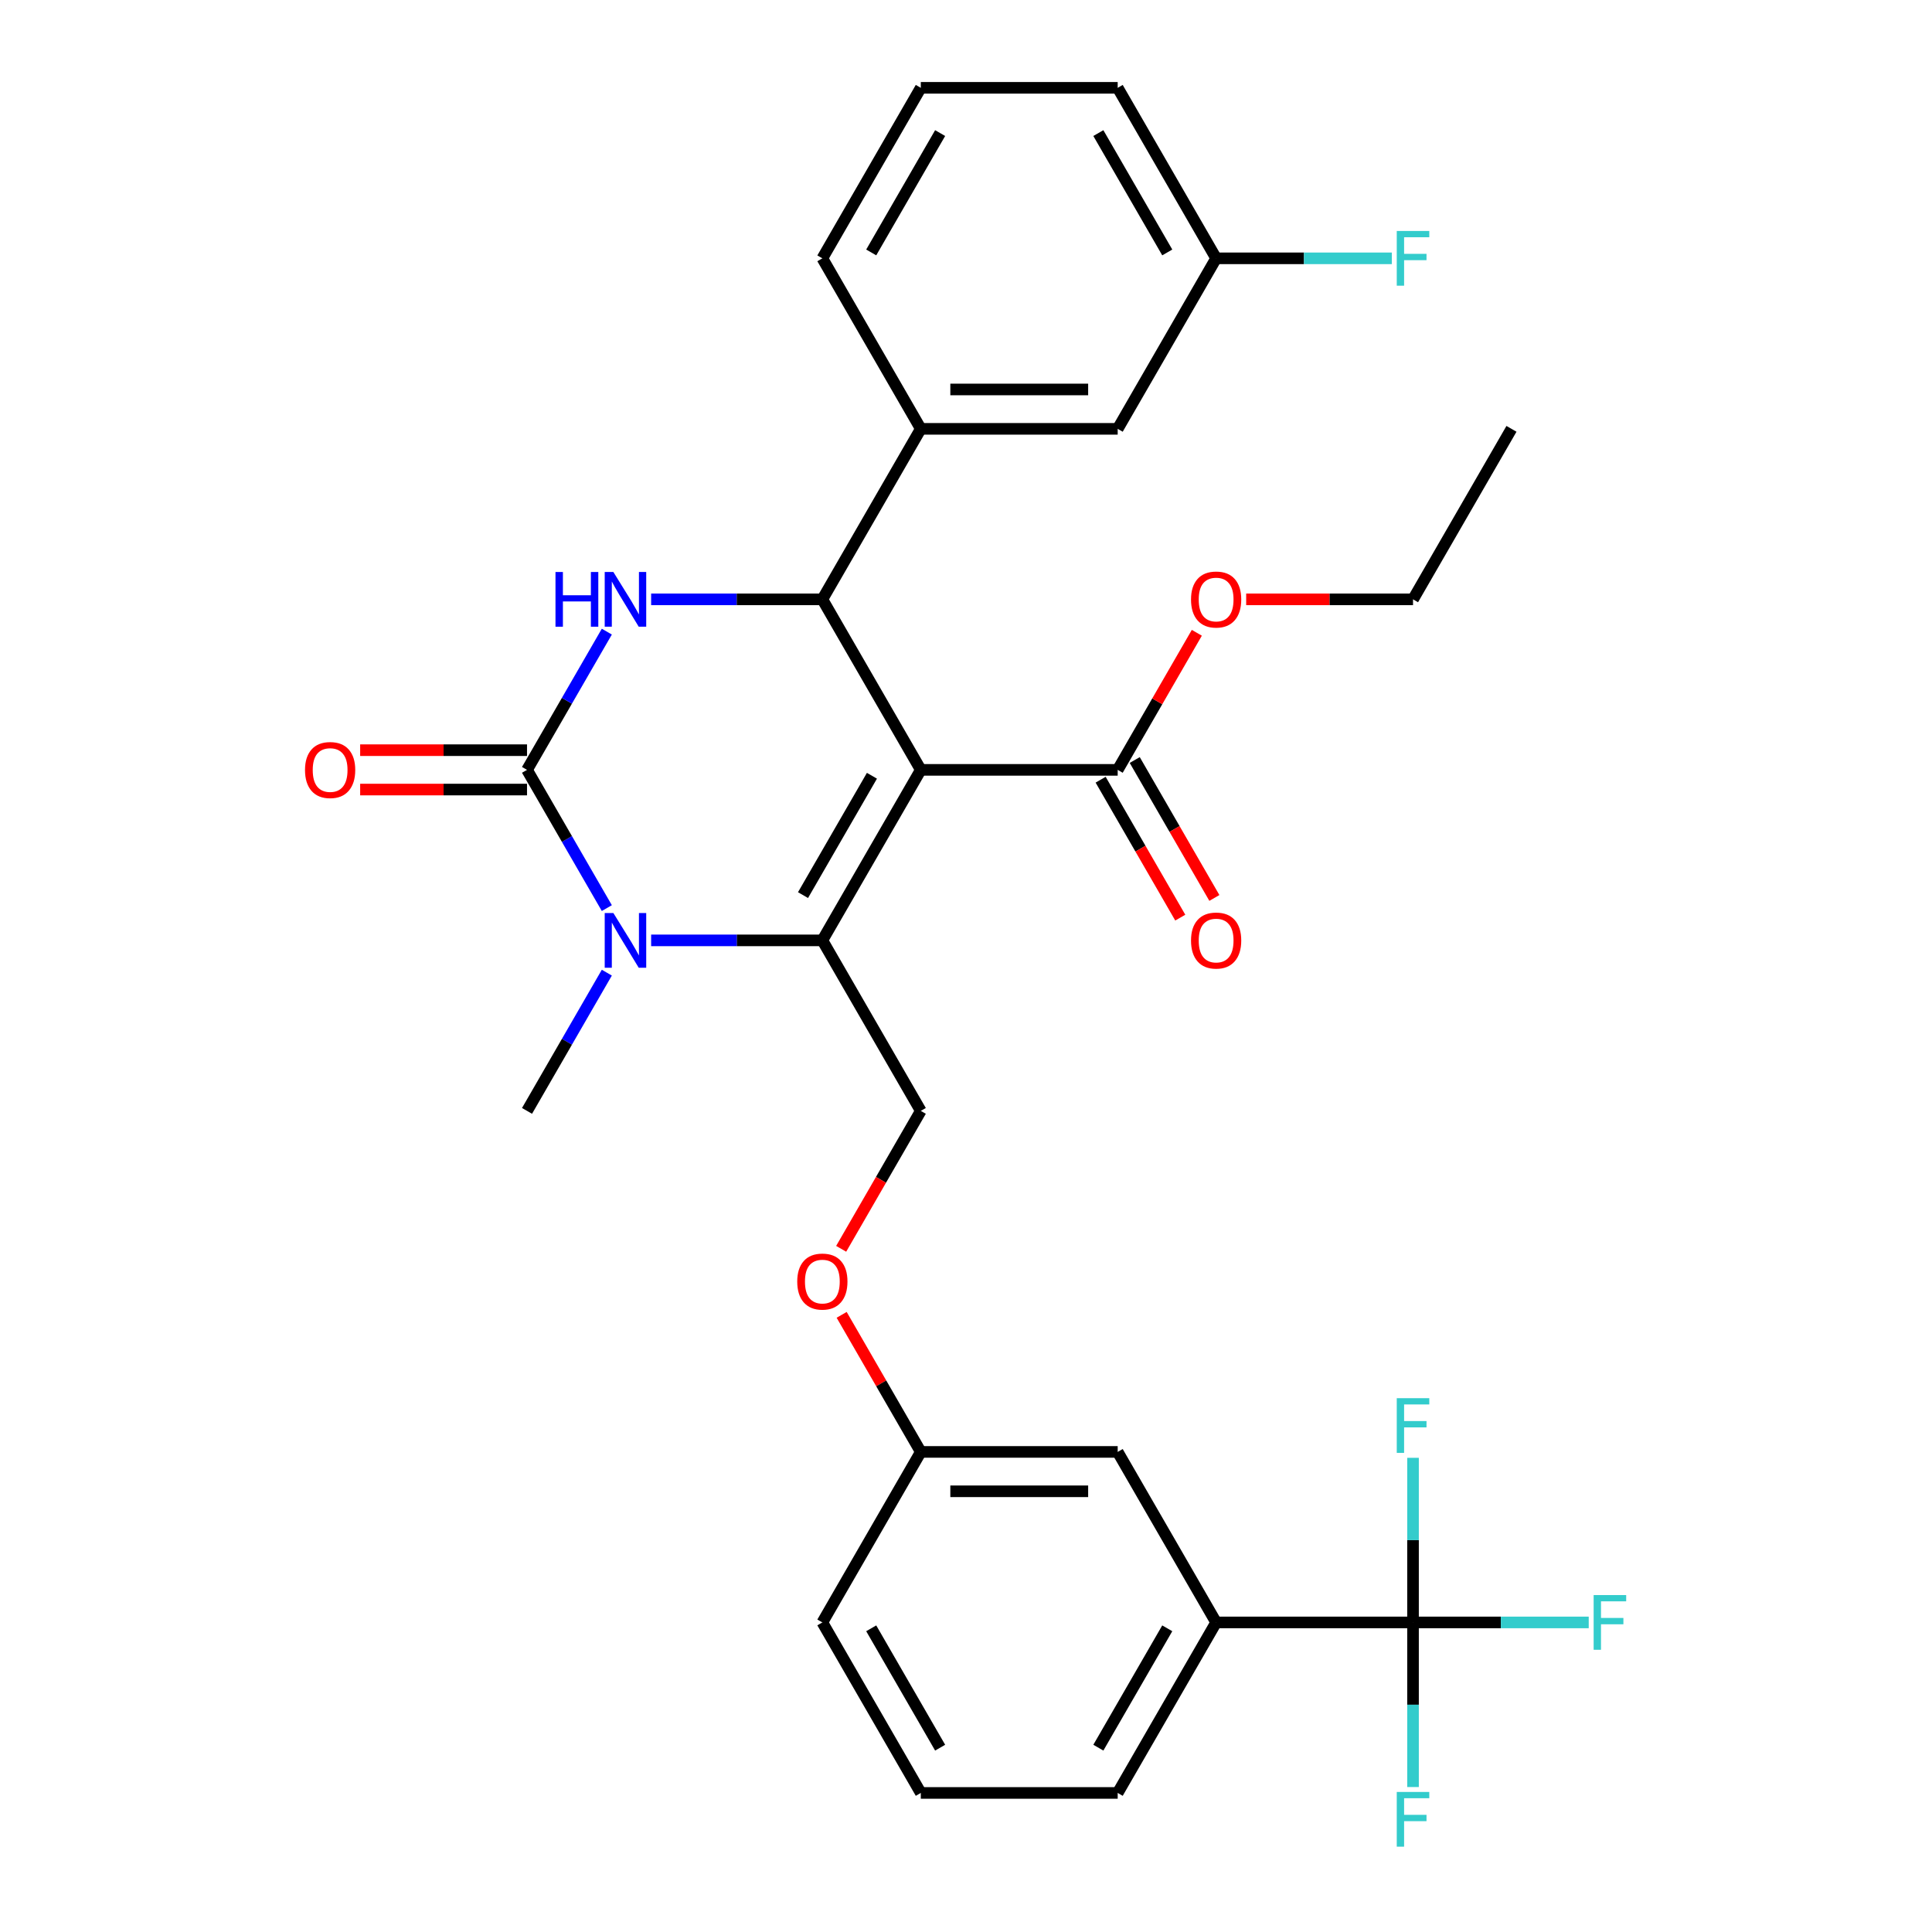 <?xml version='1.0' encoding='iso-8859-1'?>
<svg version='1.1' baseProfile='full'
              xmlns='http://www.w3.org/2000/svg'
                      xmlns:rdkit='http://www.rdkit.org/xml'
                      xmlns:xlink='http://www.w3.org/1999/xlink'
                  xml:space='preserve'
width='1000px' height='1000px' viewBox='0 0 1000 1000'>
<!-- END OF HEADER -->
<rect style='opacity:1.0;fill:#FFFFFF;stroke:none' width='1000' height='1000' x='0' y='0'> </rect>
<path class='bond-0' d='M 629.469,839.765 L 578.514,928.022' style='fill:none;fill-rule:evenodd;stroke:#000000;stroke-width:6px;stroke-linecap:butt;stroke-linejoin:miter;stroke-opacity:1' />
<path class='bond-0' d='M 604.174,842.813 L 568.506,904.592' style='fill:none;fill-rule:evenodd;stroke:#000000;stroke-width:6px;stroke-linecap:butt;stroke-linejoin:miter;stroke-opacity:1' />
<path class='bond-1' d='M 629.469,839.765 L 578.514,751.508' style='fill:none;fill-rule:evenodd;stroke:#000000;stroke-width:6px;stroke-linecap:butt;stroke-linejoin:miter;stroke-opacity:1' />
<path class='bond-2' d='M 629.469,839.765 L 731.379,839.765' style='fill:none;fill-rule:evenodd;stroke:#000000;stroke-width:6px;stroke-linecap:butt;stroke-linejoin:miter;stroke-opacity:1' />
<path class='bond-3' d='M 476.604,574.995 L 455.996,610.689' style='fill:none;fill-rule:evenodd;stroke:#000000;stroke-width:6px;stroke-linecap:butt;stroke-linejoin:miter;stroke-opacity:1' />
<path class='bond-3' d='M 455.996,610.689 L 435.387,646.384' style='fill:none;fill-rule:evenodd;stroke:#FF0000;stroke-width:6px;stroke-linecap:butt;stroke-linejoin:miter;stroke-opacity:1' />
<path class='bond-4' d='M 476.604,574.995 L 425.649,486.738' style='fill:none;fill-rule:evenodd;stroke:#000000;stroke-width:6px;stroke-linecap:butt;stroke-linejoin:miter;stroke-opacity:1' />
<path class='bond-5' d='M 435.641,680.559 L 456.123,716.034' style='fill:none;fill-rule:evenodd;stroke:#FF0000;stroke-width:6px;stroke-linecap:butt;stroke-linejoin:miter;stroke-opacity:1' />
<path class='bond-5' d='M 456.123,716.034 L 476.604,751.508' style='fill:none;fill-rule:evenodd;stroke:#000000;stroke-width:6px;stroke-linecap:butt;stroke-linejoin:miter;stroke-opacity:1' />
<path class='bond-6' d='M 578.514,928.022 L 476.604,928.022' style='fill:none;fill-rule:evenodd;stroke:#000000;stroke-width:6px;stroke-linecap:butt;stroke-linejoin:miter;stroke-opacity:1' />
<path class='bond-7' d='M 476.604,398.481 L 425.649,486.738' style='fill:none;fill-rule:evenodd;stroke:#000000;stroke-width:6px;stroke-linecap:butt;stroke-linejoin:miter;stroke-opacity:1' />
<path class='bond-7' d='M 451.309,401.529 L 415.641,463.309' style='fill:none;fill-rule:evenodd;stroke:#000000;stroke-width:6px;stroke-linecap:butt;stroke-linejoin:miter;stroke-opacity:1' />
<path class='bond-8' d='M 476.604,398.481 L 425.649,310.225' style='fill:none;fill-rule:evenodd;stroke:#000000;stroke-width:6px;stroke-linecap:butt;stroke-linejoin:miter;stroke-opacity:1' />
<path class='bond-9' d='M 476.604,398.481 L 578.514,398.481' style='fill:none;fill-rule:evenodd;stroke:#000000;stroke-width:6px;stroke-linecap:butt;stroke-linejoin:miter;stroke-opacity:1' />
<path class='bond-10' d='M 425.649,486.738 L 381.338,486.738' style='fill:none;fill-rule:evenodd;stroke:#000000;stroke-width:6px;stroke-linecap:butt;stroke-linejoin:miter;stroke-opacity:1' />
<path class='bond-10' d='M 381.338,486.738 L 337.026,486.738' style='fill:none;fill-rule:evenodd;stroke:#0000FF;stroke-width:6px;stroke-linecap:butt;stroke-linejoin:miter;stroke-opacity:1' />
<path class='bond-11' d='M 314.093,503.446 L 293.438,539.22' style='fill:none;fill-rule:evenodd;stroke:#0000FF;stroke-width:6px;stroke-linecap:butt;stroke-linejoin:miter;stroke-opacity:1' />
<path class='bond-11' d='M 293.438,539.22 L 272.784,574.995' style='fill:none;fill-rule:evenodd;stroke:#000000;stroke-width:6px;stroke-linecap:butt;stroke-linejoin:miter;stroke-opacity:1' />
<path class='bond-12' d='M 314.093,470.03 L 293.438,434.256' style='fill:none;fill-rule:evenodd;stroke:#0000FF;stroke-width:6px;stroke-linecap:butt;stroke-linejoin:miter;stroke-opacity:1' />
<path class='bond-12' d='M 293.438,434.256 L 272.784,398.481' style='fill:none;fill-rule:evenodd;stroke:#000000;stroke-width:6px;stroke-linecap:butt;stroke-linejoin:miter;stroke-opacity:1' />
<path class='bond-13' d='M 272.784,398.481 L 293.438,362.707' style='fill:none;fill-rule:evenodd;stroke:#000000;stroke-width:6px;stroke-linecap:butt;stroke-linejoin:miter;stroke-opacity:1' />
<path class='bond-13' d='M 293.438,362.707 L 314.093,326.933' style='fill:none;fill-rule:evenodd;stroke:#0000FF;stroke-width:6px;stroke-linecap:butt;stroke-linejoin:miter;stroke-opacity:1' />
<path class='bond-14' d='M 272.784,388.29 L 229.603,388.29' style='fill:none;fill-rule:evenodd;stroke:#000000;stroke-width:6px;stroke-linecap:butt;stroke-linejoin:miter;stroke-opacity:1' />
<path class='bond-14' d='M 229.603,388.29 L 186.421,388.29' style='fill:none;fill-rule:evenodd;stroke:#FF0000;stroke-width:6px;stroke-linecap:butt;stroke-linejoin:miter;stroke-opacity:1' />
<path class='bond-14' d='M 272.784,408.673 L 229.603,408.673' style='fill:none;fill-rule:evenodd;stroke:#000000;stroke-width:6px;stroke-linecap:butt;stroke-linejoin:miter;stroke-opacity:1' />
<path class='bond-14' d='M 229.603,408.673 L 186.421,408.673' style='fill:none;fill-rule:evenodd;stroke:#FF0000;stroke-width:6px;stroke-linecap:butt;stroke-linejoin:miter;stroke-opacity:1' />
<path class='bond-15' d='M 337.026,310.225 L 381.338,310.225' style='fill:none;fill-rule:evenodd;stroke:#0000FF;stroke-width:6px;stroke-linecap:butt;stroke-linejoin:miter;stroke-opacity:1' />
<path class='bond-15' d='M 381.338,310.225 L 425.649,310.225' style='fill:none;fill-rule:evenodd;stroke:#000000;stroke-width:6px;stroke-linecap:butt;stroke-linejoin:miter;stroke-opacity:1' />
<path class='bond-16' d='M 425.649,310.225 L 476.604,221.968' style='fill:none;fill-rule:evenodd;stroke:#000000;stroke-width:6px;stroke-linecap:butt;stroke-linejoin:miter;stroke-opacity:1' />
<path class='bond-17' d='M 569.688,403.577 L 590.297,439.271' style='fill:none;fill-rule:evenodd;stroke:#000000;stroke-width:6px;stroke-linecap:butt;stroke-linejoin:miter;stroke-opacity:1' />
<path class='bond-17' d='M 590.297,439.271 L 610.905,474.966' style='fill:none;fill-rule:evenodd;stroke:#FF0000;stroke-width:6px;stroke-linecap:butt;stroke-linejoin:miter;stroke-opacity:1' />
<path class='bond-17' d='M 587.34,393.386 L 607.948,429.08' style='fill:none;fill-rule:evenodd;stroke:#000000;stroke-width:6px;stroke-linecap:butt;stroke-linejoin:miter;stroke-opacity:1' />
<path class='bond-17' d='M 607.948,429.08 L 628.556,464.775' style='fill:none;fill-rule:evenodd;stroke:#FF0000;stroke-width:6px;stroke-linecap:butt;stroke-linejoin:miter;stroke-opacity:1' />
<path class='bond-18' d='M 578.514,398.481 L 598.995,363.007' style='fill:none;fill-rule:evenodd;stroke:#000000;stroke-width:6px;stroke-linecap:butt;stroke-linejoin:miter;stroke-opacity:1' />
<path class='bond-18' d='M 598.995,363.007 L 619.476,327.533' style='fill:none;fill-rule:evenodd;stroke:#FF0000;stroke-width:6px;stroke-linecap:butt;stroke-linejoin:miter;stroke-opacity:1' />
<path class='bond-19' d='M 645.017,310.225 L 688.198,310.225' style='fill:none;fill-rule:evenodd;stroke:#FF0000;stroke-width:6px;stroke-linecap:butt;stroke-linejoin:miter;stroke-opacity:1' />
<path class='bond-19' d='M 688.198,310.225 L 731.379,310.225' style='fill:none;fill-rule:evenodd;stroke:#000000;stroke-width:6px;stroke-linecap:butt;stroke-linejoin:miter;stroke-opacity:1' />
<path class='bond-20' d='M 731.379,310.225 L 782.334,221.968' style='fill:none;fill-rule:evenodd;stroke:#000000;stroke-width:6px;stroke-linecap:butt;stroke-linejoin:miter;stroke-opacity:1' />
<path class='bond-21' d='M 578.514,221.968 L 476.604,221.968' style='fill:none;fill-rule:evenodd;stroke:#000000;stroke-width:6px;stroke-linecap:butt;stroke-linejoin:miter;stroke-opacity:1' />
<path class='bond-21' d='M 563.227,201.586 L 491.89,201.586' style='fill:none;fill-rule:evenodd;stroke:#000000;stroke-width:6px;stroke-linecap:butt;stroke-linejoin:miter;stroke-opacity:1' />
<path class='bond-22' d='M 578.514,221.968 L 629.469,133.711' style='fill:none;fill-rule:evenodd;stroke:#000000;stroke-width:6px;stroke-linecap:butt;stroke-linejoin:miter;stroke-opacity:1' />
<path class='bond-23' d='M 629.469,133.711 L 674.94,133.711' style='fill:none;fill-rule:evenodd;stroke:#000000;stroke-width:6px;stroke-linecap:butt;stroke-linejoin:miter;stroke-opacity:1' />
<path class='bond-23' d='M 674.94,133.711 L 720.411,133.711' style='fill:none;fill-rule:evenodd;stroke:#33CCCC;stroke-width:6px;stroke-linecap:butt;stroke-linejoin:miter;stroke-opacity:1' />
<path class='bond-24' d='M 629.469,133.711 L 578.514,45.455' style='fill:none;fill-rule:evenodd;stroke:#000000;stroke-width:6px;stroke-linecap:butt;stroke-linejoin:miter;stroke-opacity:1' />
<path class='bond-24' d='M 604.174,130.664 L 568.506,68.884' style='fill:none;fill-rule:evenodd;stroke:#000000;stroke-width:6px;stroke-linecap:butt;stroke-linejoin:miter;stroke-opacity:1' />
<path class='bond-25' d='M 476.604,221.968 L 425.649,133.711' style='fill:none;fill-rule:evenodd;stroke:#000000;stroke-width:6px;stroke-linecap:butt;stroke-linejoin:miter;stroke-opacity:1' />
<path class='bond-26' d='M 476.604,45.455 L 425.649,133.711' style='fill:none;fill-rule:evenodd;stroke:#000000;stroke-width:6px;stroke-linecap:butt;stroke-linejoin:miter;stroke-opacity:1' />
<path class='bond-26' d='M 486.612,68.884 L 450.943,130.664' style='fill:none;fill-rule:evenodd;stroke:#000000;stroke-width:6px;stroke-linecap:butt;stroke-linejoin:miter;stroke-opacity:1' />
<path class='bond-27' d='M 476.604,45.455 L 578.514,45.455' style='fill:none;fill-rule:evenodd;stroke:#000000;stroke-width:6px;stroke-linecap:butt;stroke-linejoin:miter;stroke-opacity:1' />
<path class='bond-28' d='M 476.604,928.022 L 425.649,839.765' style='fill:none;fill-rule:evenodd;stroke:#000000;stroke-width:6px;stroke-linecap:butt;stroke-linejoin:miter;stroke-opacity:1' />
<path class='bond-28' d='M 486.612,904.592 L 450.943,842.813' style='fill:none;fill-rule:evenodd;stroke:#000000;stroke-width:6px;stroke-linecap:butt;stroke-linejoin:miter;stroke-opacity:1' />
<path class='bond-29' d='M 425.649,839.765 L 476.604,751.508' style='fill:none;fill-rule:evenodd;stroke:#000000;stroke-width:6px;stroke-linecap:butt;stroke-linejoin:miter;stroke-opacity:1' />
<path class='bond-30' d='M 476.604,751.508 L 578.514,751.508' style='fill:none;fill-rule:evenodd;stroke:#000000;stroke-width:6px;stroke-linecap:butt;stroke-linejoin:miter;stroke-opacity:1' />
<path class='bond-30' d='M 491.89,771.89 L 563.227,771.89' style='fill:none;fill-rule:evenodd;stroke:#000000;stroke-width:6px;stroke-linecap:butt;stroke-linejoin:miter;stroke-opacity:1' />
<path class='bond-31' d='M 731.379,839.765 L 776.85,839.765' style='fill:none;fill-rule:evenodd;stroke:#000000;stroke-width:6px;stroke-linecap:butt;stroke-linejoin:miter;stroke-opacity:1' />
<path class='bond-31' d='M 776.85,839.765 L 822.321,839.765' style='fill:none;fill-rule:evenodd;stroke:#33CCCC;stroke-width:6px;stroke-linecap:butt;stroke-linejoin:miter;stroke-opacity:1' />
<path class='bond-32' d='M 731.379,839.765 L 731.379,882.366' style='fill:none;fill-rule:evenodd;stroke:#000000;stroke-width:6px;stroke-linecap:butt;stroke-linejoin:miter;stroke-opacity:1' />
<path class='bond-32' d='M 731.379,882.366 L 731.379,924.968' style='fill:none;fill-rule:evenodd;stroke:#33CCCC;stroke-width:6px;stroke-linecap:butt;stroke-linejoin:miter;stroke-opacity:1' />
<path class='bond-33' d='M 731.379,839.765 L 731.379,797.164' style='fill:none;fill-rule:evenodd;stroke:#000000;stroke-width:6px;stroke-linecap:butt;stroke-linejoin:miter;stroke-opacity:1' />
<path class='bond-33' d='M 731.379,797.164 L 731.379,754.563' style='fill:none;fill-rule:evenodd;stroke:#33CCCC;stroke-width:6px;stroke-linecap:butt;stroke-linejoin:miter;stroke-opacity:1' />
<path  class='atom-2' d='M 412.649 663.332
Q 412.649 656.532, 416.009 652.732
Q 419.369 648.932, 425.649 648.932
Q 431.929 648.932, 435.289 652.732
Q 438.649 656.532, 438.649 663.332
Q 438.649 670.212, 435.249 674.132
Q 431.849 678.012, 425.649 678.012
Q 419.409 678.012, 416.009 674.132
Q 412.649 670.252, 412.649 663.332
M 425.649 674.812
Q 429.969 674.812, 432.289 671.932
Q 434.649 669.012, 434.649 663.332
Q 434.649 657.772, 432.289 654.972
Q 429.969 652.132, 425.649 652.132
Q 421.329 652.132, 418.969 654.932
Q 416.649 657.732, 416.649 663.332
Q 416.649 669.052, 418.969 671.932
Q 421.329 674.812, 425.649 674.812
' fill='#FF0000'/>
<path  class='atom-6' d='M 317.479 472.578
L 326.759 487.578
Q 327.679 489.058, 329.159 491.738
Q 330.639 494.418, 330.719 494.578
L 330.719 472.578
L 334.479 472.578
L 334.479 500.898
L 330.599 500.898
L 320.639 484.498
Q 319.479 482.578, 318.239 480.378
Q 317.039 478.178, 316.679 477.498
L 316.679 500.898
L 312.999 500.898
L 312.999 472.578
L 317.479 472.578
' fill='#0000FF'/>
<path  class='atom-8' d='M 287.519 296.065
L 291.359 296.065
L 291.359 308.105
L 305.839 308.105
L 305.839 296.065
L 309.679 296.065
L 309.679 324.385
L 305.839 324.385
L 305.839 311.305
L 291.359 311.305
L 291.359 324.385
L 287.519 324.385
L 287.519 296.065
' fill='#0000FF'/>
<path  class='atom-8' d='M 317.479 296.065
L 326.759 311.065
Q 327.679 312.545, 329.159 315.225
Q 330.639 317.905, 330.719 318.065
L 330.719 296.065
L 334.479 296.065
L 334.479 324.385
L 330.599 324.385
L 320.639 307.985
Q 319.479 306.065, 318.239 303.865
Q 317.039 301.665, 316.679 300.985
L 316.679 324.385
L 312.999 324.385
L 312.999 296.065
L 317.479 296.065
' fill='#0000FF'/>
<path  class='atom-10' d='M 157.874 398.561
Q 157.874 391.761, 161.234 387.961
Q 164.594 384.161, 170.874 384.161
Q 177.154 384.161, 180.514 387.961
Q 183.874 391.761, 183.874 398.561
Q 183.874 405.441, 180.474 409.361
Q 177.074 413.241, 170.874 413.241
Q 164.634 413.241, 161.234 409.361
Q 157.874 405.481, 157.874 398.561
M 170.874 410.041
Q 175.194 410.041, 177.514 407.161
Q 179.874 404.241, 179.874 398.561
Q 179.874 393.001, 177.514 390.201
Q 175.194 387.361, 170.874 387.361
Q 166.554 387.361, 164.194 390.161
Q 161.874 392.961, 161.874 398.561
Q 161.874 404.281, 164.194 407.161
Q 166.554 410.041, 170.874 410.041
' fill='#FF0000'/>
<path  class='atom-13' d='M 616.469 486.818
Q 616.469 480.018, 619.829 476.218
Q 623.189 472.418, 629.469 472.418
Q 635.749 472.418, 639.109 476.218
Q 642.469 480.018, 642.469 486.818
Q 642.469 493.698, 639.069 497.618
Q 635.669 501.498, 629.469 501.498
Q 623.229 501.498, 619.829 497.618
Q 616.469 493.738, 616.469 486.818
M 629.469 498.298
Q 633.789 498.298, 636.109 495.418
Q 638.469 492.498, 638.469 486.818
Q 638.469 481.258, 636.109 478.458
Q 633.789 475.618, 629.469 475.618
Q 625.149 475.618, 622.789 478.418
Q 620.469 481.218, 620.469 486.818
Q 620.469 492.538, 622.789 495.418
Q 625.149 498.298, 629.469 498.298
' fill='#FF0000'/>
<path  class='atom-14' d='M 616.469 310.305
Q 616.469 303.505, 619.829 299.705
Q 623.189 295.905, 629.469 295.905
Q 635.749 295.905, 639.109 299.705
Q 642.469 303.505, 642.469 310.305
Q 642.469 317.185, 639.069 321.105
Q 635.669 324.985, 629.469 324.985
Q 623.229 324.985, 619.829 321.105
Q 616.469 317.225, 616.469 310.305
M 629.469 321.785
Q 633.789 321.785, 636.109 318.905
Q 638.469 315.985, 638.469 310.305
Q 638.469 304.745, 636.109 301.945
Q 633.789 299.105, 629.469 299.105
Q 625.149 299.105, 622.789 301.905
Q 620.469 304.705, 620.469 310.305
Q 620.469 316.025, 622.789 318.905
Q 625.149 321.785, 629.469 321.785
' fill='#FF0000'/>
<path  class='atom-19' d='M 722.959 119.551
L 739.799 119.551
L 739.799 122.791
L 726.759 122.791
L 726.759 131.391
L 738.359 131.391
L 738.359 134.671
L 726.759 134.671
L 726.759 147.871
L 722.959 147.871
L 722.959 119.551
' fill='#33CCCC'/>
<path  class='atom-29' d='M 824.869 825.605
L 841.709 825.605
L 841.709 828.845
L 828.669 828.845
L 828.669 837.445
L 840.269 837.445
L 840.269 840.725
L 828.669 840.725
L 828.669 853.925
L 824.869 853.925
L 824.869 825.605
' fill='#33CCCC'/>
<path  class='atom-30' d='M 722.959 927.515
L 739.799 927.515
L 739.799 930.755
L 726.759 930.755
L 726.759 939.355
L 738.359 939.355
L 738.359 942.635
L 726.759 942.635
L 726.759 955.835
L 722.959 955.835
L 722.959 927.515
' fill='#33CCCC'/>
<path  class='atom-31' d='M 722.959 723.695
L 739.799 723.695
L 739.799 726.935
L 726.759 726.935
L 726.759 735.535
L 738.359 735.535
L 738.359 738.815
L 726.759 738.815
L 726.759 752.015
L 722.959 752.015
L 722.959 723.695
' fill='#33CCCC'/>
</svg>
